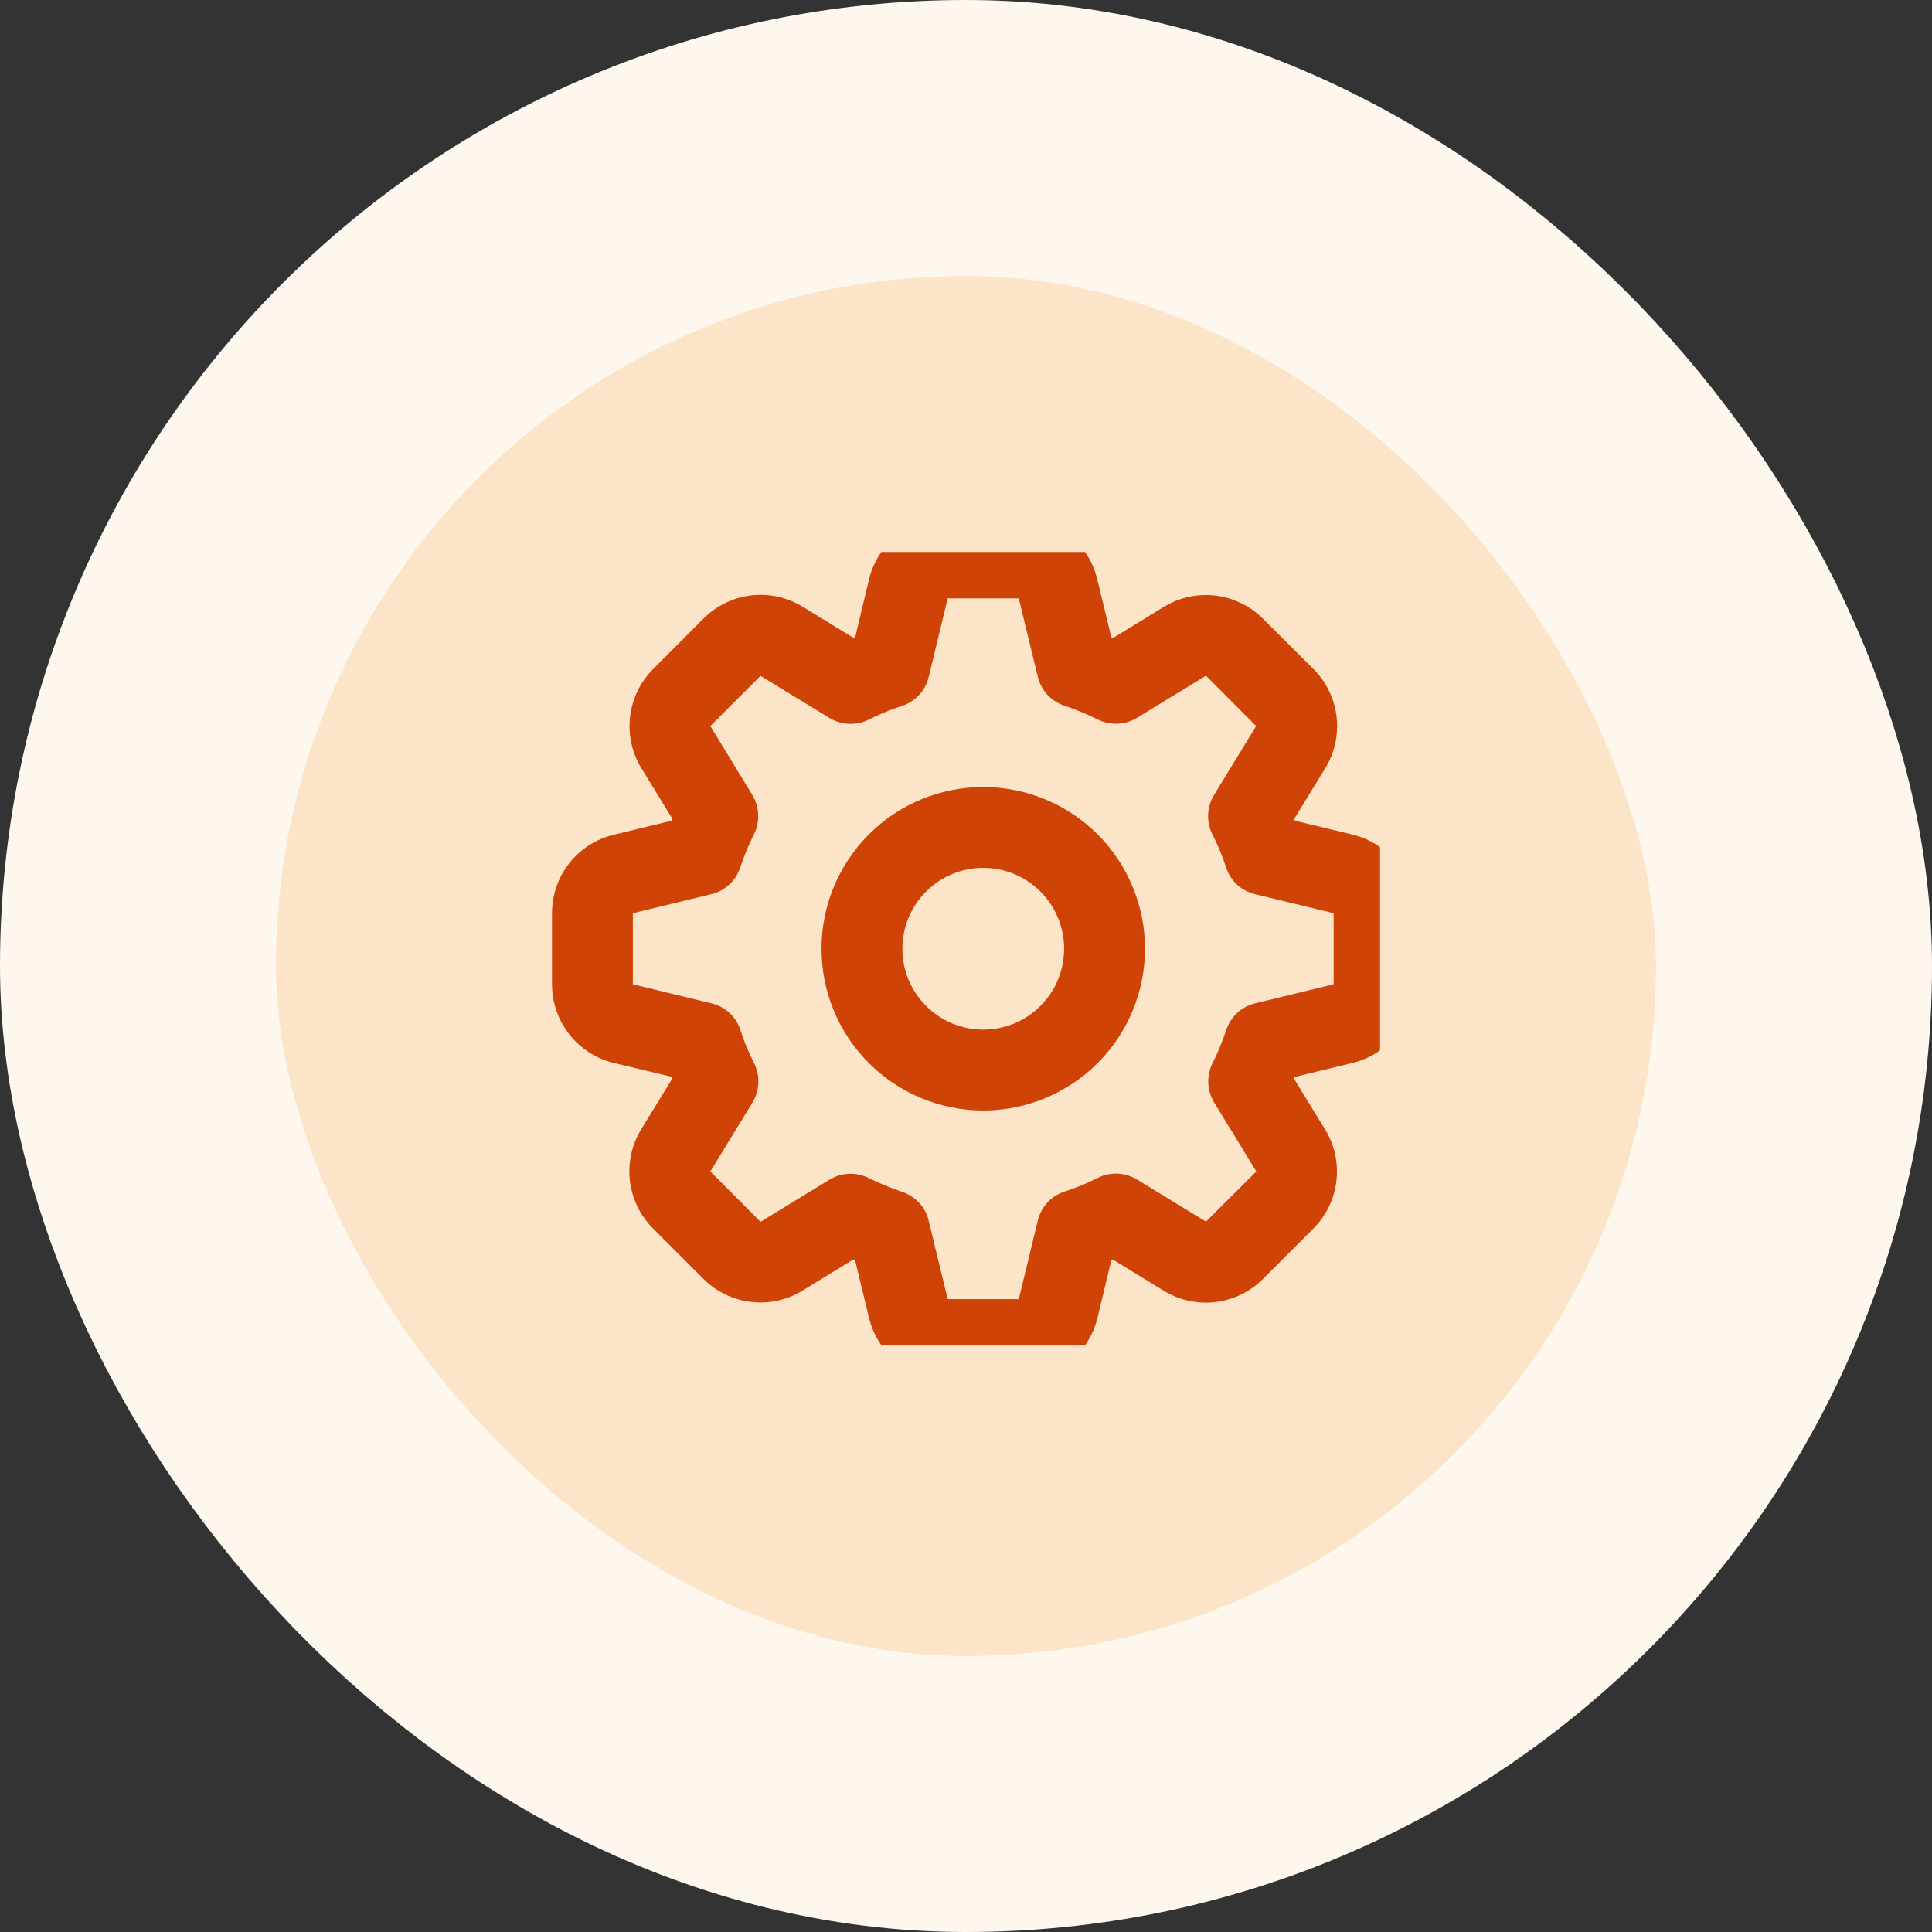 <svg width="56" height="56" viewBox="0 0 56 56" fill="none" xmlns="http://www.w3.org/2000/svg">
<rect x="0" y="0" width="56" height="56" fill="#333333" stroke="none"/>
<rect x="4" y="4" width="48" height="48" rx="24" fill="#FCE4C9"></rect>
<rect x="4" y="4" width="48" height="48" rx="24" stroke="#FEF7EE" stroke-width="8"></rect>
<g clip-path="url(#clip0_29_1835)">
<g clip-path="url(#clip1_29_1835)">
<path d="M28.5 22.812C27.257 22.812 26.064 23.306 25.185 24.185C24.306 25.064 23.812 26.257 23.812 27.5C23.812 28.743 24.306 29.936 25.185 30.815C26.064 31.694 27.257 32.188 28.5 32.188C29.743 32.188 30.936 31.694 31.815 30.815C32.694 29.936 33.188 28.743 33.188 27.5C33.188 26.257 32.694 25.064 31.815 24.185C30.936 23.306 29.743 22.812 28.5 22.812ZM30.844 27.5C30.844 28.122 30.597 28.718 30.157 29.157C29.718 29.597 29.122 29.844 28.5 29.844C27.878 29.844 27.282 29.597 26.843 29.157C26.403 28.718 26.156 28.122 26.156 27.5C26.156 26.878 26.403 26.282 26.843 25.843C27.282 25.403 27.878 25.156 28.5 25.156C29.122 25.156 29.718 25.403 30.157 25.843C30.597 26.282 30.844 26.878 30.844 27.5ZM27.47 15C26.386 15 25.443 15.742 25.189 16.792L24.789 18.467L24.735 18.486L23.27 17.588C22.348 17.021 21.156 17.163 20.39 17.93L18.935 19.39C18.168 20.156 18.026 21.348 18.593 22.27L19.491 23.735L19.467 23.789L17.797 24.194C16.742 24.443 16 25.386 16 26.47V28.53C16 29.614 16.742 30.557 17.792 30.811L19.467 31.211L19.486 31.265L18.588 32.73C18.021 33.652 18.163 34.844 18.93 35.61L20.385 37.065C21.151 37.832 22.343 37.974 23.266 37.407L24.73 36.509L24.784 36.528L25.189 38.198C25.443 39.253 26.386 39.99 27.47 39.99H29.53C30.614 39.99 31.557 39.248 31.811 38.198L32.211 36.533L32.265 36.514L33.73 37.412C34.652 37.978 35.844 37.837 36.61 37.07L38.065 35.615C38.832 34.849 38.974 33.657 38.407 32.734L37.509 31.27L37.528 31.216L39.198 30.811C40.253 30.557 40.99 29.614 40.99 28.53V26.47C40.99 25.386 40.248 24.443 39.198 24.189L37.533 23.789L37.514 23.735L38.412 22.27C38.978 21.348 38.837 20.156 38.07 19.39L36.61 17.935C35.844 17.168 34.652 17.026 33.73 17.593L32.265 18.491L32.211 18.467L31.806 16.797C31.557 15.742 30.614 15 29.53 15H27.47ZM27.47 17.344H29.53L30.082 19.619C30.175 20.01 30.468 20.327 30.849 20.454C31.181 20.566 31.508 20.698 31.82 20.855C32.182 21.035 32.611 21.016 32.958 20.806L34.955 19.585L36.41 21.045L35.19 23.042C34.98 23.389 34.96 23.818 35.141 24.18C35.297 24.492 35.434 24.814 35.541 25.151C35.668 25.537 35.985 25.825 36.376 25.918L38.656 26.47V28.53L36.381 29.082C35.99 29.175 35.673 29.468 35.546 29.849C35.434 30.181 35.302 30.508 35.145 30.82C34.965 31.182 34.984 31.611 35.194 31.958L36.415 33.955L34.955 35.41L32.958 34.19C32.611 33.98 32.182 33.96 31.82 34.141C31.508 34.297 31.186 34.434 30.849 34.541C30.463 34.668 30.175 34.985 30.082 35.376L29.53 37.656H27.47L26.918 35.381C26.825 34.99 26.532 34.673 26.151 34.546C25.819 34.434 25.492 34.302 25.18 34.145C24.818 33.965 24.389 33.984 24.042 34.194L22.045 35.415L20.59 33.955L21.811 31.958C22.02 31.611 22.04 31.182 21.859 30.82C21.703 30.508 21.566 30.186 21.459 29.849C21.332 29.463 21.015 29.175 20.624 29.082L18.344 28.53V26.47L20.619 25.918C21.01 25.825 21.327 25.532 21.454 25.151C21.566 24.819 21.698 24.492 21.855 24.18C22.035 23.818 22.016 23.389 21.806 23.042L20.59 21.045L22.045 19.59L24.042 20.811C24.389 21.02 24.818 21.04 25.18 20.859C25.492 20.703 25.814 20.566 26.151 20.459C26.537 20.332 26.825 20.015 26.918 19.624L27.47 17.344Z" fill="#CF4307"></path>
</g>
</g>
<defs>
<clipPath id="clip0_29_1835">
<rect width="24" height="23" fill="white" transform="translate(16 16)"></rect>
</clipPath>
<clipPath id="clip1_29_1835">
<rect width="25" height="25" fill="white" transform="translate(16 15)"></rect>
</clipPath>
</defs>
</svg>
